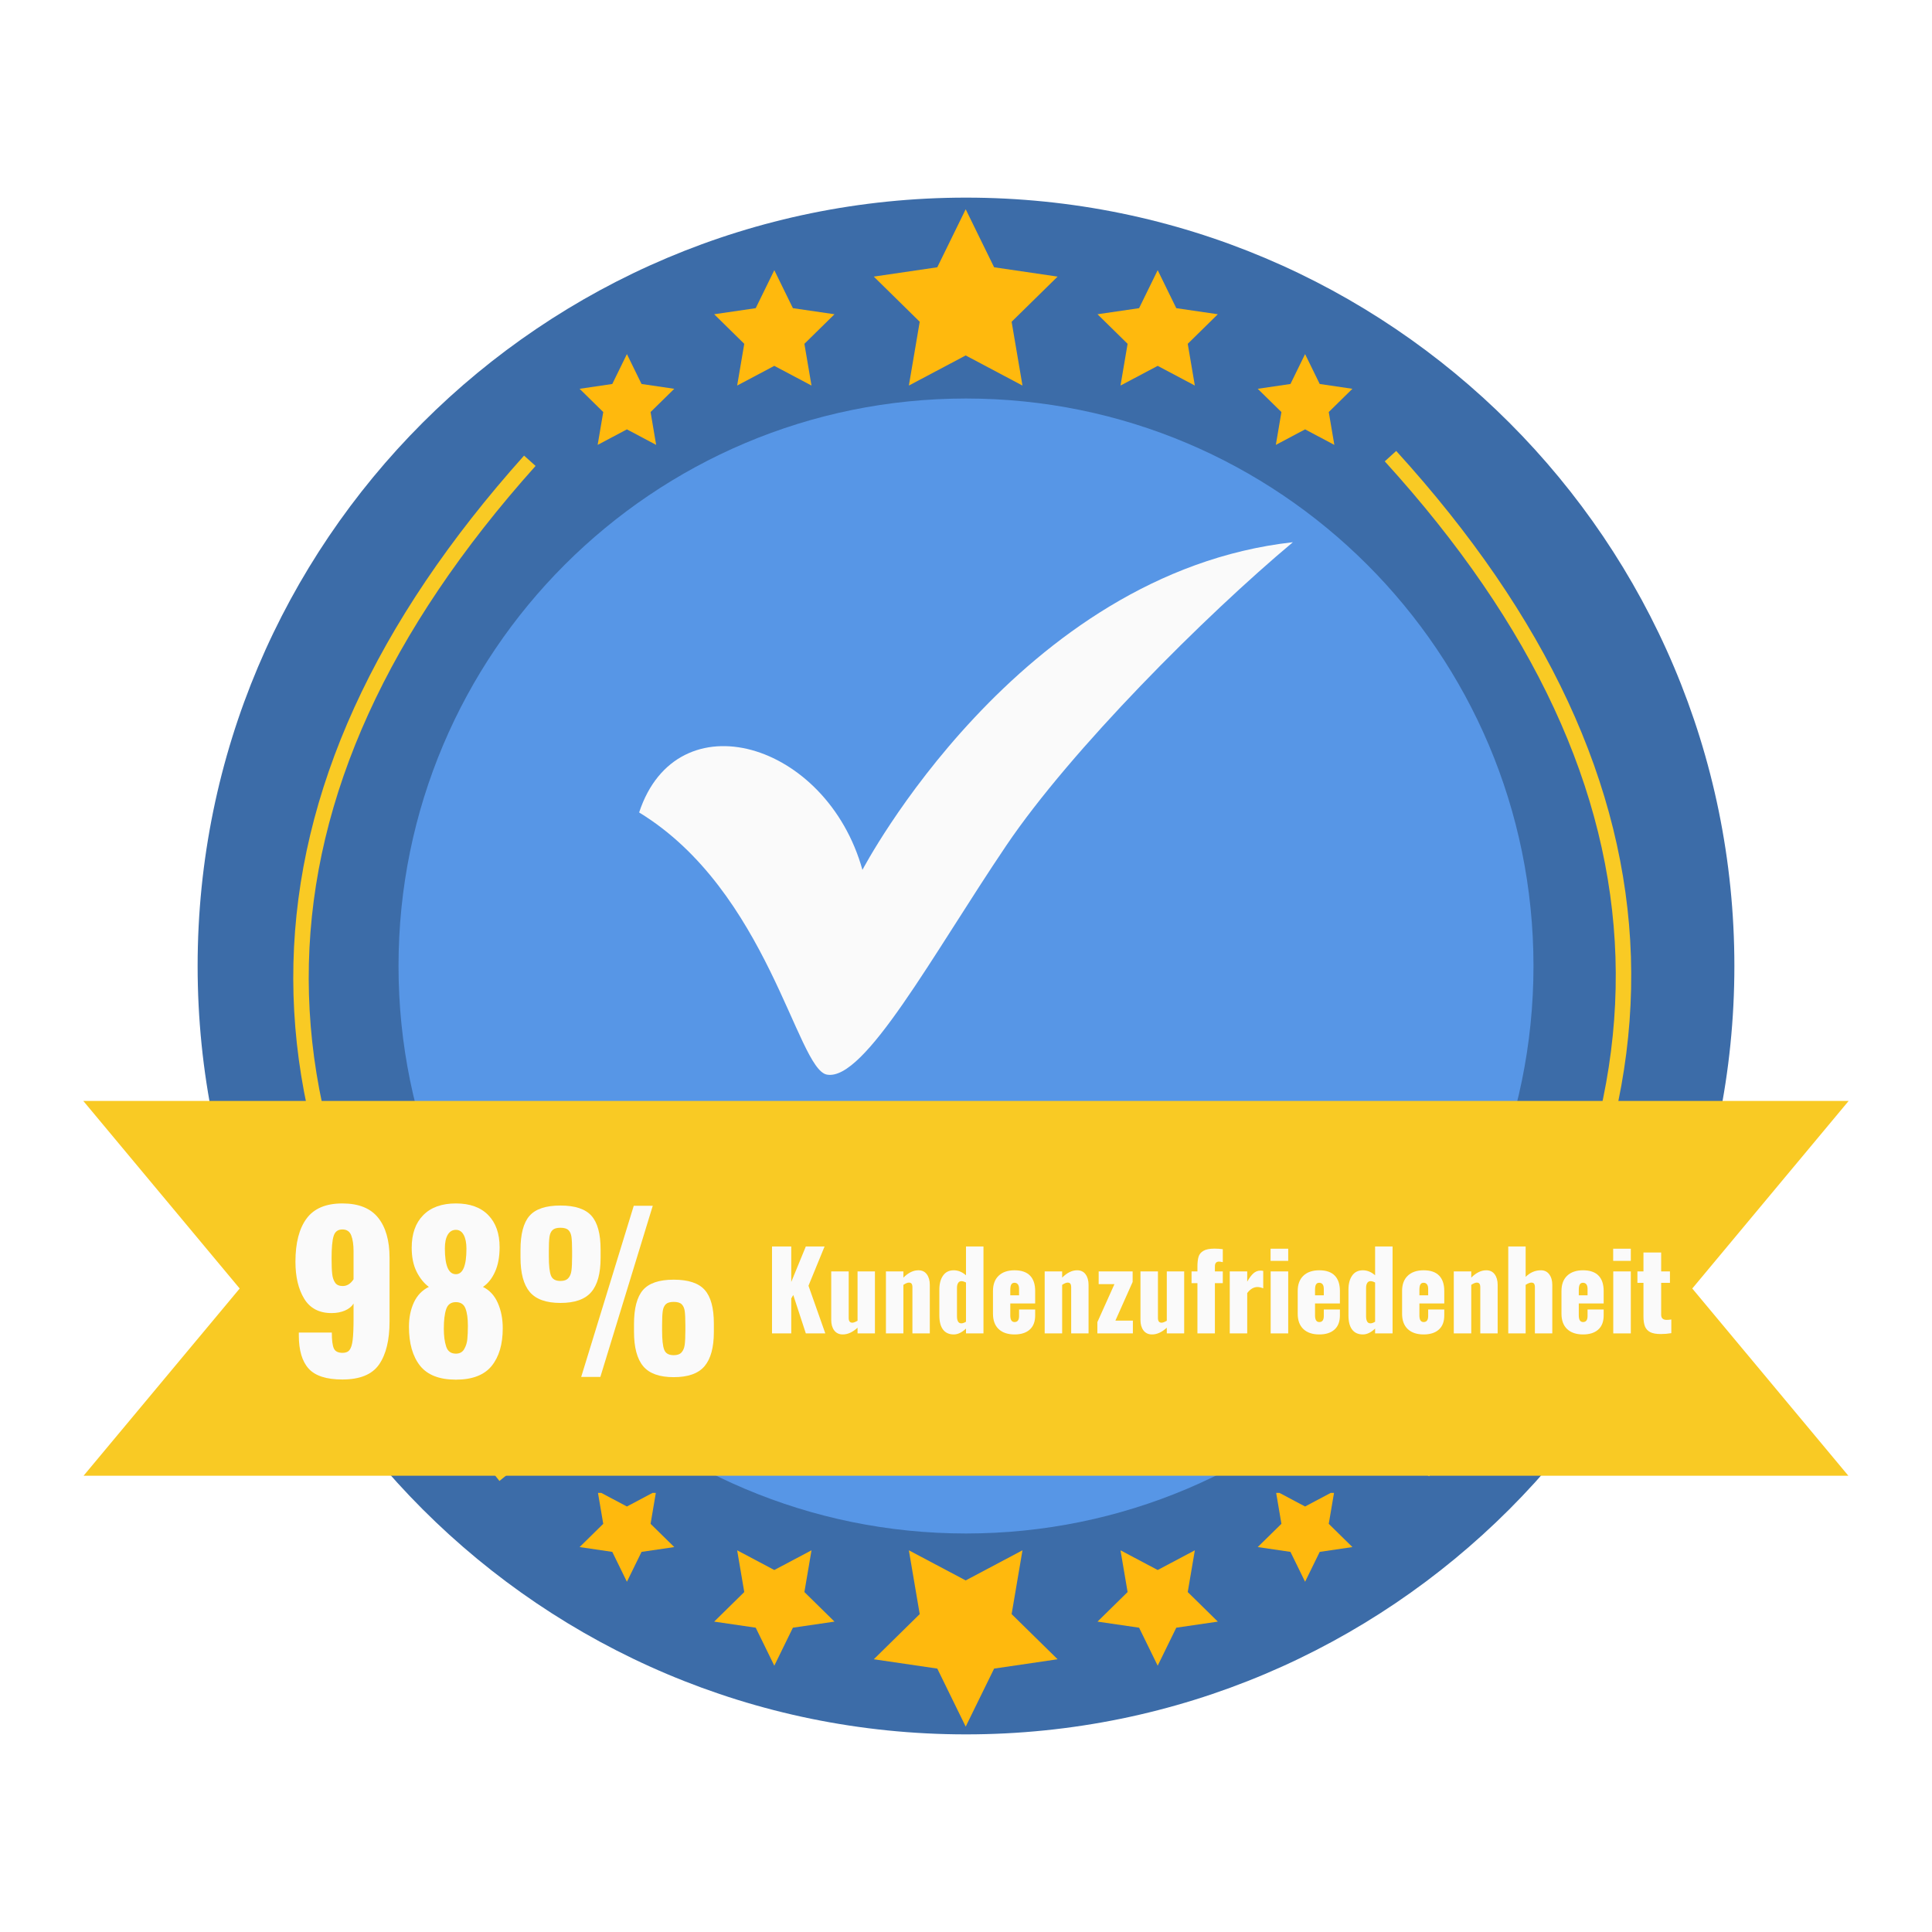 <?xml version="1.0" encoding="utf-8"?>
<svg xmlns="http://www.w3.org/2000/svg" height="500" preserveAspectRatio="xMidYMid meet" version="1.0" viewBox="0 0 375 375" width="500" zoomAndPan="magnify">
  <defs>
    <g/>
    <clipPath id="e55ffb0af0">
      <path clip-rule="nonzero" d="M 38.359 38.359 L 336.641 38.359 L 336.641 336.641 L 38.359 336.641 Z M 38.359 38.359"/>
    </clipPath>
    <clipPath id="c8d0dc9609">
      <path clip-rule="nonzero" d="M 187.5 38.359 C 105.133 38.359 38.359 105.133 38.359 187.5 C 38.359 269.867 105.133 336.641 187.5 336.641 C 269.867 336.641 336.641 269.867 336.641 187.5 C 336.641 105.133 269.867 38.359 187.5 38.359 Z M 187.5 38.359"/>
    </clipPath>
    <clipPath id="a42c3828e7">
      <path clip-rule="nonzero" d="M 77.352 77.352 L 297.648 77.352 L 297.648 297.648 L 77.352 297.648 Z M 77.352 77.352"/>
    </clipPath>
    <clipPath id="38b4bb238c">
      <path clip-rule="nonzero" d="M 187.5 77.352 C 126.668 77.352 77.352 126.668 77.352 187.5 C 77.352 248.332 126.668 297.648 187.5 297.648 C 248.332 297.648 297.648 248.332 297.648 187.5 C 297.648 126.668 248.332 77.352 187.5 77.352 Z M 187.5 77.352"/>
    </clipPath>
    <clipPath id="cf4dd9717c">
      <path clip-rule="nonzero" d="M 169 40.609 L 206 40.609 L 206 75 L 169 75 Z M 169 40.609"/>
    </clipPath>
    <clipPath id="560863f473">
      <path clip-rule="nonzero" d="M 244 68 L 262.5 68 L 262.5 86.359 L 244 86.359 Z M 244 68"/>
    </clipPath>
    <clipPath id="0f7fc4c508">
      <path clip-rule="nonzero" d="M 112.5 68 L 131 68 L 131 86.359 L 112.5 86.359 Z M 112.5 68"/>
    </clipPath>
    <clipPath id="87127c6484">
      <path clip-rule="nonzero" d="M 169 300 L 206 300 L 206 335.141 L 169 335.141 Z M 169 300"/>
    </clipPath>
    <clipPath id="20fb84f3a2">
      <path clip-rule="nonzero" d="M 244 289.766 L 262.5 289.766 L 262.5 308 L 244 308 Z M 244 289.766"/>
    </clipPath>
    <clipPath id="c456ea367e">
      <path clip-rule="nonzero" d="M 112.5 289.766 L 131 289.766 L 131 308 L 112.5 308 Z M 112.5 289.766"/>
    </clipPath>
    <clipPath id="ef0239ef21">
      <path clip-rule="nonzero" d="M 16.137 213.688 L 358.887 213.688 L 358.887 286.438 L 16.137 286.438 Z M 16.137 213.688"/>
    </clipPath>
    <clipPath id="3c368dd763">
      <path clip-rule="nonzero" d="M 124 105.238 L 251 105.238 L 251 209 L 124 209 Z M 124 105.238"/>
    </clipPath>
  </defs>
  <rect fill="#ffffff" fill-opacity="1" height="450" width="450" x="-37.5" y="-37.5"/>
  <rect fill="#ffffff" fill-opacity="1" height="450" width="450" x="-37.5" y="-37.5"/>
  <g clip-path="url(#e55ffb0af0)">
    <g clip-path="url(#c8d0dc9609)">
      <path d="M 38.359 38.359 L 336.641 38.359 L 336.641 336.641 L 38.359 336.641 Z M 38.359 38.359" fill="#3c6ca8" fill-opacity="1" fill-rule="nonzero"/>
    </g>
  </g>
  <g clip-path="url(#a42c3828e7)">
    <g clip-path="url(#38b4bb238c)">
      <path d="M 77.352 77.352 L 297.648 77.352 L 297.648 297.648 L 77.352 297.648 Z M 77.352 77.352" fill="#5796e6" fill-opacity="1" fill-rule="nonzero"/>
    </g>
  </g>
  <g clip-path="url(#cf4dd9717c)">
    <path d="M 187.441 40.617 L 192.957 51.879 L 205.281 53.688 L 196.355 62.453 L 198.461 74.836 L 187.441 68.992 L 176.41 74.836 L 178.516 62.453 L 169.602 53.688 L 181.926 51.879 Z M 187.441 40.617" fill="#ffb90d" fill-opacity="1" fill-rule="nonzero"/>
  </g>
  <path d="M 224.707 52.441 L 228.316 59.816 L 236.379 60.996 L 230.539 66.734 L 231.918 74.836 L 224.707 71.012 L 217.488 74.836 L 218.867 66.734 L 213.027 60.996 L 221.098 59.816 Z M 224.707 52.441" fill="#ffb90d" fill-opacity="1" fill-rule="nonzero"/>
  <g clip-path="url(#560863f473)">
    <path d="M 253.316 68.73 L 256.156 74.531 L 262.5 75.465 L 257.91 79.977 L 258.996 86.352 L 253.316 83.34 L 247.641 86.352 L 248.723 79.977 L 244.125 75.465 L 250.477 74.531 Z M 253.316 68.73" fill="#ffb90d" fill-opacity="1" fill-rule="nonzero"/>
  </g>
  <path d="M 150.293 52.441 L 146.684 59.816 L 138.621 60.996 L 144.461 66.734 L 143.082 74.836 L 150.293 71.012 L 157.512 74.836 L 156.133 66.734 L 161.973 60.996 L 153.902 59.816 Z M 150.293 52.441" fill="#ffb90d" fill-opacity="1" fill-rule="nonzero"/>
  <g clip-path="url(#0f7fc4c508)">
    <path d="M 121.684 68.73 L 118.844 74.531 L 112.5 75.465 L 117.09 79.977 L 116.004 86.352 L 121.684 83.34 L 127.359 86.352 L 126.277 79.977 L 130.875 75.465 L 124.523 74.531 Z M 121.684 68.73" fill="#ffb90d" fill-opacity="1" fill-rule="nonzero"/>
  </g>
  <g clip-path="url(#87127c6484)">
    <path d="M 187.441 335.133 L 192.957 323.871 L 205.281 322.062 L 196.355 313.297 L 198.461 300.914 L 187.441 306.758 L 176.41 300.914 L 178.516 313.297 L 169.602 322.062 L 181.926 323.871 Z M 187.441 335.133" fill="#ffb90d" fill-opacity="1" fill-rule="nonzero"/>
  </g>
  <path d="M 224.707 323.309 L 228.316 315.934 L 236.379 314.754 L 230.539 309.016 L 231.918 300.914 L 224.707 304.738 L 217.488 300.914 L 218.867 309.016 L 213.027 314.754 L 221.098 315.934 Z M 224.707 323.309" fill="#ffb90d" fill-opacity="1" fill-rule="nonzero"/>
  <g clip-path="url(#20fb84f3a2)">
    <path d="M 253.316 307.02 L 256.156 301.219 L 262.5 300.285 L 257.91 295.773 L 258.996 289.398 L 253.316 292.41 L 247.641 289.398 L 248.723 295.773 L 244.125 300.285 L 250.477 301.219 Z M 253.316 307.02" fill="#ffb90d" fill-opacity="1" fill-rule="nonzero"/>
  </g>
  <path d="M 150.293 323.309 L 146.684 315.934 L 138.621 314.754 L 144.461 309.016 L 143.082 300.914 L 150.293 304.738 L 157.512 300.914 L 156.133 309.016 L 161.973 314.754 L 153.902 315.934 Z M 150.293 323.309" fill="#ffb90d" fill-opacity="1" fill-rule="nonzero"/>
  <g clip-path="url(#c456ea367e)">
    <path d="M 121.684 307.02 L 118.844 301.219 L 112.5 300.285 L 117.09 295.773 L 116.004 289.398 L 121.684 292.41 L 127.359 289.398 L 126.277 295.773 L 130.875 300.285 L 124.523 301.219 Z M 121.684 307.02" fill="#ffb90d" fill-opacity="1" fill-rule="nonzero"/>
  </g>
  <path d="M 1.296 58.021 C 88.886 -16.673 176.473 -16.674 264.06 58.024" fill="none" stroke="#f9ca24" stroke-linecap="butt" stroke-linejoin="miter" stroke-miterlimit="4" stroke-opacity="1" stroke-width="4" transform="matrix(0.018, -0.75, 0.75, 0.018, 54.567, 286.434)"/>
  <path d="M 1.295 58.025 C 88.884 -16.672 176.476 -16.674 264.06 58.023" fill="none" stroke="#f9ca24" stroke-linecap="butt" stroke-linejoin="miter" stroke-miterlimit="4" stroke-opacity="1" stroke-width="4" transform="matrix(0.024, 0.75, -0.75, 0.024, 313.379, 86.173)"/>
  <g clip-path="url(#ef0239ef21)">
    <path d="M 16.152 213.672 L 358.836 213.672 L 328.469 250.098 L 358.836 286.523 L 16.152 286.523 L 46.523 250.098 L 16.152 213.672" fill="#f9ca24" fill-opacity="1" fill-rule="nonzero"/>
  </g>
  <g clip-path="url(#3c368dd763)">
    <path d="M 124.059 157.691 C 131.383 135.422 160.449 143.934 167.398 168.844 C 167.398 168.844 197.555 111.211 250.949 105.242 C 233.949 119.465 207.879 145.516 195.309 164.133 C 181.027 185.277 167.793 209.965 160.488 208.578 C 154.68 207.477 149.027 172.93 124.059 157.699 Z M 124.059 157.691" fill="#fafafa" fill-opacity="1" fill-rule="evenodd"/>
  </g>
  <g fill="#fafafa" fill-opacity="1">
    <g transform="translate(55.751, 267.259)">
      <g>
        <path d="M 10.703 0.5 C 7.617 0.5 5.438 -0.203 4.156 -1.609 C 2.883 -3.023 2.25 -5.18 2.25 -8.078 L 2.25 -8.609 L 8.656 -8.609 C 8.656 -7.141 8.785 -6.113 9.047 -5.531 C 9.305 -4.957 9.875 -4.672 10.75 -4.672 C 11.375 -4.672 11.828 -4.863 12.109 -5.25 C 12.398 -5.633 12.598 -6.273 12.703 -7.172 C 12.816 -8.078 12.875 -9.445 12.875 -11.281 L 12.875 -14.234 C 12.52 -13.66 11.957 -13.207 11.188 -12.875 C 10.426 -12.551 9.566 -12.391 8.609 -12.391 C 6.203 -12.391 4.43 -13.316 3.297 -15.172 C 2.16 -17.035 1.594 -19.43 1.594 -22.359 C 1.594 -25.992 2.312 -28.785 3.75 -30.734 C 5.188 -32.691 7.504 -33.672 10.703 -33.672 C 13.848 -33.672 16.16 -32.75 17.641 -30.906 C 19.117 -29.062 19.859 -26.473 19.859 -23.141 L 19.859 -10.75 C 19.859 -7.164 19.188 -4.395 17.844 -2.438 C 16.5 -0.477 14.117 0.5 10.703 0.5 Z M 10.781 -17.641 C 11.602 -17.641 12.301 -18.078 12.875 -18.953 L 12.875 -24.359 C 12.875 -25.672 12.723 -26.707 12.422 -27.469 C 12.129 -28.238 11.555 -28.625 10.703 -28.625 C 9.828 -28.625 9.258 -28.191 9 -27.328 C 8.738 -26.473 8.609 -25.035 8.609 -23.016 C 8.609 -21.672 8.648 -20.648 8.734 -19.953 C 8.816 -19.254 9.008 -18.691 9.312 -18.266 C 9.613 -17.848 10.102 -17.641 10.781 -17.641 Z M 10.781 -17.641"/>
      </g>
    </g>
  </g>
  <g fill="#fafafa" fill-opacity="1">
    <g transform="translate(77.817, 267.259)">
      <g>
        <path d="M 10.672 0.531 C 7.461 0.531 5.141 -0.375 3.703 -2.188 C 2.273 -4.008 1.562 -6.52 1.562 -9.719 C 1.562 -11.5 1.879 -13.078 2.516 -14.453 C 3.16 -15.836 4.129 -16.844 5.422 -17.469 C 4.461 -18.188 3.664 -19.18 3.031 -20.453 C 2.406 -21.723 2.094 -23.258 2.094 -25.062 C 2.094 -27.77 2.836 -29.879 4.328 -31.391 C 5.816 -32.91 7.93 -33.672 10.672 -33.672 C 13.398 -33.672 15.492 -32.914 16.953 -31.406 C 18.422 -29.906 19.156 -27.832 19.156 -25.188 C 19.156 -23.301 18.859 -21.707 18.266 -20.406 C 17.68 -19.102 16.898 -18.125 15.922 -17.469 C 17.203 -16.844 18.16 -15.812 18.797 -14.375 C 19.441 -12.938 19.766 -11.289 19.766 -9.438 C 19.766 -6.32 19.039 -3.879 17.594 -2.109 C 16.145 -0.348 13.836 0.531 10.672 0.531 Z M 10.672 -19.938 C 12.035 -19.938 12.719 -21.586 12.719 -24.891 C 12.719 -26.016 12.539 -26.906 12.188 -27.562 C 11.832 -28.219 11.328 -28.547 10.672 -28.547 C 9.984 -28.547 9.453 -28.223 9.078 -27.578 C 8.711 -26.941 8.531 -26.062 8.531 -24.938 C 8.531 -21.602 9.242 -19.938 10.672 -19.938 Z M 10.672 -4.516 C 11.398 -4.516 11.938 -4.805 12.281 -5.391 C 12.625 -5.984 12.828 -6.629 12.891 -7.328 C 12.961 -8.023 13 -8.891 13 -9.922 C 13 -11.348 12.844 -12.469 12.531 -13.281 C 12.219 -14.102 11.598 -14.516 10.672 -14.516 C 9.711 -14.516 9.082 -14.055 8.781 -13.141 C 8.477 -12.223 8.328 -10.961 8.328 -9.359 C 8.328 -7.984 8.477 -6.832 8.781 -5.906 C 9.082 -4.977 9.711 -4.516 10.672 -4.516 Z M 10.672 -4.516"/>
      </g>
    </g>
  </g>
  <g fill="#fafafa" fill-opacity="1">
    <g transform="translate(99.185, 267.259)">
      <g>
        <path d="M 9.594 -14.359 C 6.832 -14.359 4.848 -15.066 3.641 -16.484 C 2.441 -17.91 1.844 -20.141 1.844 -23.172 L 1.844 -24.656 C 1.844 -27.719 2.422 -29.914 3.578 -31.25 C 4.742 -32.594 6.75 -33.266 9.594 -33.266 C 12.438 -33.266 14.445 -32.598 15.625 -31.266 C 16.801 -29.941 17.391 -27.766 17.391 -24.734 L 17.391 -23.094 C 17.391 -20.082 16.785 -17.875 15.578 -16.469 C 14.379 -15.062 12.383 -14.359 9.594 -14.359 Z M 23.828 -33.219 L 27.516 -33.219 L 17.344 0 L 13.625 0 Z M 9.594 -18.625 C 10.281 -18.625 10.785 -18.801 11.109 -19.156 C 11.441 -19.508 11.648 -20.004 11.734 -20.641 C 11.816 -21.285 11.859 -22.211 11.859 -23.422 L 11.859 -24.453 C 11.859 -25.68 11.816 -26.586 11.734 -27.172 C 11.648 -27.766 11.453 -28.207 11.141 -28.5 C 10.828 -28.801 10.312 -28.953 9.594 -28.953 C 8.883 -28.953 8.375 -28.801 8.062 -28.5 C 7.75 -28.207 7.551 -27.766 7.469 -27.172 C 7.383 -26.586 7.344 -25.691 7.344 -24.484 L 7.344 -23.375 C 7.344 -21.625 7.477 -20.395 7.75 -19.688 C 8.02 -18.977 8.633 -18.625 9.594 -18.625 Z M 31.578 0.047 C 28.816 0.047 26.844 -0.66 25.656 -2.078 C 24.469 -3.504 23.875 -5.738 23.875 -8.781 L 23.875 -10.25 C 23.875 -13.312 24.453 -15.516 25.609 -16.859 C 26.773 -18.203 28.766 -18.875 31.578 -18.875 C 34.422 -18.875 36.43 -18.207 37.609 -16.875 C 38.785 -15.551 39.375 -13.375 39.375 -10.344 L 39.375 -8.734 C 39.375 -5.723 38.77 -3.504 37.562 -2.078 C 36.363 -0.66 34.367 0.047 31.578 0.047 Z M 31.578 -4.219 C 32.266 -4.219 32.77 -4.395 33.094 -4.75 C 33.426 -5.113 33.633 -5.613 33.719 -6.25 C 33.801 -6.895 33.844 -7.805 33.844 -8.984 L 33.844 -10.094 C 33.844 -11.32 33.801 -12.223 33.719 -12.797 C 33.633 -13.367 33.438 -13.805 33.125 -14.109 C 32.812 -14.41 32.297 -14.562 31.578 -14.562 C 30.867 -14.562 30.359 -14.41 30.047 -14.109 C 29.734 -13.805 29.535 -13.359 29.453 -12.766 C 29.367 -12.18 29.328 -11.289 29.328 -10.094 L 29.328 -8.984 C 29.328 -7.234 29.461 -6 29.734 -5.281 C 30.004 -4.57 30.617 -4.219 31.578 -4.219 Z M 31.578 -4.219"/>
      </g>
    </g>
  </g>
  <g fill="#fafafa" fill-opacity="1">
    <g transform="translate(148.598, 258.812)">
      <g>
        <path d="M 1.25 -16.875 L 4.984 -16.875 L 4.984 -9.984 L 7.812 -16.875 L 11.453 -16.875 L 8.328 -9.25 L 11.594 0 L 7.812 0 L 5.375 -7.453 L 4.984 -6.797 L 4.984 0 L 1.25 0 Z M 1.25 -16.875"/>
      </g>
    </g>
  </g>
  <g fill="#fafafa" fill-opacity="1">
    <g transform="translate(160.403, 258.812)">
      <g>
        <path d="M 3.188 0.203 C 2.469 0.203 1.91 -0.055 1.516 -0.578 C 1.129 -1.098 0.938 -1.773 0.938 -2.609 L 0.938 -12.031 L 4.328 -12.031 L 4.328 -3 C 4.328 -2.695 4.383 -2.469 4.5 -2.312 C 4.613 -2.156 4.797 -2.078 5.047 -2.078 C 5.266 -2.078 5.598 -2.203 6.047 -2.453 L 6.047 -12.031 L 9.422 -12.031 L 9.422 0 L 6.047 0 L 6.047 -1.109 C 5.098 -0.234 4.145 0.203 3.188 0.203 Z M 3.188 0.203"/>
      </g>
    </g>
  </g>
  <g fill="#fafafa" fill-opacity="1">
    <g transform="translate(170.896, 258.812)">
      <g>
        <path d="M 1.062 -12.031 L 4.453 -12.031 L 4.453 -10.828 C 5.398 -11.773 6.367 -12.25 7.359 -12.25 C 8.078 -12.25 8.625 -11.988 9 -11.469 C 9.383 -10.945 9.578 -10.27 9.578 -9.438 L 9.578 0 L 6.203 0 L 6.203 -8.953 C 6.203 -9.266 6.148 -9.492 6.047 -9.641 C 5.941 -9.785 5.766 -9.859 5.516 -9.859 C 5.242 -9.859 4.891 -9.711 4.453 -9.422 L 4.453 0 L 1.062 0 Z M 1.062 -12.031"/>
      </g>
    </g>
  </g>
  <g fill="#fafafa" fill-opacity="1">
    <g transform="translate(181.452, 258.812)">
      <g>
        <path d="M 3.672 0.203 C 2.766 0.203 2.07 -0.109 1.594 -0.734 C 1.113 -1.359 0.875 -2.281 0.875 -3.5 L 0.875 -8.484 C 0.875 -9.629 1.113 -10.539 1.594 -11.219 C 2.07 -11.906 2.766 -12.25 3.672 -12.25 C 4.516 -12.25 5.305 -11.926 6.047 -11.281 L 6.047 -16.875 L 9.438 -16.875 L 9.438 0 L 6.047 0 L 6.047 -0.938 C 5.254 -0.176 4.461 0.203 3.672 0.203 Z M 5.141 -1.953 C 5.41 -1.953 5.711 -2.055 6.047 -2.266 L 6.047 -9.875 C 5.711 -10.051 5.422 -10.141 5.172 -10.141 C 4.879 -10.141 4.66 -10.02 4.516 -9.781 C 4.367 -9.539 4.297 -9.223 4.297 -8.828 L 4.297 -3.297 C 4.297 -2.891 4.363 -2.562 4.5 -2.312 C 4.633 -2.07 4.848 -1.953 5.141 -1.953 Z M 5.141 -1.953"/>
      </g>
    </g>
  </g>
  <g fill="#fafafa" fill-opacity="1">
    <g transform="translate(191.925, 258.812)">
      <g>
        <path d="M 5 0.203 C 3.676 0.203 2.645 -0.145 1.906 -0.844 C 1.176 -1.539 0.812 -2.531 0.812 -3.812 L 0.812 -8.234 C 0.812 -9.504 1.176 -10.488 1.906 -11.188 C 2.645 -11.895 3.676 -12.25 5 -12.25 C 6.332 -12.25 7.332 -11.906 8 -11.219 C 8.664 -10.539 9 -9.547 9 -8.234 L 9 -5.812 L 4.172 -5.812 L 4.172 -3.5 C 4.172 -2.633 4.445 -2.203 5 -2.203 C 5.582 -2.203 5.875 -2.594 5.875 -3.375 L 5.875 -4.641 L 9 -4.641 L 9 -3.484 C 9 -2.273 8.645 -1.359 7.938 -0.734 C 7.238 -0.109 6.258 0.203 5 0.203 Z M 5.875 -7.391 L 5.875 -8.609 C 5.875 -9.047 5.789 -9.359 5.625 -9.547 C 5.469 -9.734 5.254 -9.828 4.984 -9.828 C 4.711 -9.828 4.508 -9.723 4.375 -9.516 C 4.238 -9.305 4.172 -8.941 4.172 -8.422 L 4.172 -7.391 Z M 5.875 -7.391"/>
      </g>
    </g>
  </g>
  <g fill="#fafafa" fill-opacity="1">
    <g transform="translate(201.71, 258.812)">
      <g>
        <path d="M 1.062 -12.031 L 4.453 -12.031 L 4.453 -10.828 C 5.398 -11.773 6.367 -12.25 7.359 -12.25 C 8.078 -12.25 8.625 -11.988 9 -11.469 C 9.383 -10.945 9.578 -10.27 9.578 -9.438 L 9.578 0 L 6.203 0 L 6.203 -8.953 C 6.203 -9.266 6.148 -9.492 6.047 -9.641 C 5.941 -9.785 5.766 -9.859 5.516 -9.859 C 5.242 -9.859 4.891 -9.711 4.453 -9.422 L 4.453 0 L 1.062 0 Z M 1.062 -12.031"/>
      </g>
    </g>
  </g>
  <g fill="#fafafa" fill-opacity="1">
    <g transform="translate(212.266, 258.812)">
      <g>
        <path d="M 0.734 -2.188 L 4.047 -9.562 L 0.984 -9.562 L 0.984 -12.031 L 7.578 -12.031 L 7.578 -9.984 L 4.234 -2.484 L 7.625 -2.484 L 7.625 0 L 0.734 0 Z M 0.734 -2.188"/>
      </g>
    </g>
  </g>
  <g fill="#fafafa" fill-opacity="1">
    <g transform="translate(220.427, 258.812)">
      <g>
        <path d="M 3.188 0.203 C 2.469 0.203 1.91 -0.055 1.516 -0.578 C 1.129 -1.098 0.938 -1.773 0.938 -2.609 L 0.938 -12.031 L 4.328 -12.031 L 4.328 -3 C 4.328 -2.695 4.383 -2.469 4.5 -2.312 C 4.613 -2.156 4.797 -2.078 5.047 -2.078 C 5.266 -2.078 5.598 -2.203 6.047 -2.453 L 6.047 -12.031 L 9.422 -12.031 L 9.422 0 L 6.047 0 L 6.047 -1.109 C 5.098 -0.234 4.145 0.203 3.188 0.203 Z M 3.188 0.203"/>
      </g>
    </g>
  </g>
  <g fill="#fafafa" fill-opacity="1">
    <g transform="translate(230.92, 258.812)">
      <g>
        <path d="M 1.5 -9.75 L 0.359 -9.75 L 0.359 -12.031 L 1.5 -12.031 L 1.5 -12.938 C 1.5 -13.738 1.57 -14.383 1.719 -14.875 C 1.875 -15.375 2.191 -15.758 2.672 -16.031 C 3.148 -16.312 3.859 -16.453 4.797 -16.453 C 5.379 -16.453 5.922 -16.414 6.422 -16.344 L 6.422 -13.828 C 6.109 -13.898 5.863 -13.938 5.688 -13.938 C 5.156 -13.938 4.891 -13.625 4.891 -13 L 4.891 -12.031 L 6.422 -12.031 L 6.422 -9.75 L 4.891 -9.75 L 4.891 0 L 1.5 0 Z M 1.5 -9.75"/>
      </g>
    </g>
  </g>
  <g fill="#fafafa" fill-opacity="1">
    <g transform="translate(237.583, 258.812)">
      <g>
        <path d="M 1.109 -12.031 L 4.5 -12.031 L 4.5 -10.047 C 4.914 -10.773 5.316 -11.312 5.703 -11.656 C 6.098 -12.008 6.555 -12.188 7.078 -12.188 C 7.273 -12.188 7.453 -12.164 7.609 -12.125 L 7.609 -8.75 C 7.191 -8.914 6.82 -9 6.5 -9 C 5.758 -9 5.094 -8.609 4.5 -7.828 L 4.5 0 L 1.109 0 Z M 1.109 -12.031"/>
      </g>
    </g>
  </g>
  <g fill="#fafafa" fill-opacity="1">
    <g transform="translate(245.557, 258.812)">
      <g>
        <path d="M 1.062 -16.438 L 4.484 -16.438 L 4.484 -14.078 L 1.062 -14.078 Z M 1.078 -12.031 L 4.484 -12.031 L 4.484 0 L 1.078 0 Z M 1.078 -12.031"/>
      </g>
    </g>
  </g>
  <g fill="#fafafa" fill-opacity="1">
    <g transform="translate(251.074, 258.812)">
      <g>
        <path d="M 5 0.203 C 3.676 0.203 2.645 -0.145 1.906 -0.844 C 1.176 -1.539 0.812 -2.531 0.812 -3.812 L 0.812 -8.234 C 0.812 -9.504 1.176 -10.488 1.906 -11.188 C 2.645 -11.895 3.676 -12.25 5 -12.25 C 6.332 -12.25 7.332 -11.906 8 -11.219 C 8.664 -10.539 9 -9.547 9 -8.234 L 9 -5.812 L 4.172 -5.812 L 4.172 -3.5 C 4.172 -2.633 4.445 -2.203 5 -2.203 C 5.582 -2.203 5.875 -2.594 5.875 -3.375 L 5.875 -4.641 L 9 -4.641 L 9 -3.484 C 9 -2.273 8.645 -1.359 7.938 -0.734 C 7.238 -0.109 6.258 0.203 5 0.203 Z M 5.875 -7.391 L 5.875 -8.609 C 5.875 -9.047 5.789 -9.359 5.625 -9.547 C 5.469 -9.734 5.254 -9.828 4.984 -9.828 C 4.711 -9.828 4.508 -9.723 4.375 -9.516 C 4.238 -9.305 4.172 -8.941 4.172 -8.422 L 4.172 -7.391 Z M 5.875 -7.391"/>
      </g>
    </g>
  </g>
  <g fill="#fafafa" fill-opacity="1">
    <g transform="translate(260.859, 258.812)">
      <g>
        <path d="M 3.672 0.203 C 2.766 0.203 2.07 -0.109 1.594 -0.734 C 1.113 -1.359 0.875 -2.281 0.875 -3.5 L 0.875 -8.484 C 0.875 -9.629 1.113 -10.539 1.594 -11.219 C 2.07 -11.906 2.766 -12.25 3.672 -12.25 C 4.516 -12.25 5.305 -11.926 6.047 -11.281 L 6.047 -16.875 L 9.438 -16.875 L 9.438 0 L 6.047 0 L 6.047 -0.938 C 5.254 -0.176 4.461 0.203 3.672 0.203 Z M 5.141 -1.953 C 5.41 -1.953 5.711 -2.055 6.047 -2.266 L 6.047 -9.875 C 5.711 -10.051 5.422 -10.141 5.172 -10.141 C 4.879 -10.141 4.66 -10.02 4.516 -9.781 C 4.367 -9.539 4.297 -9.223 4.297 -8.828 L 4.297 -3.297 C 4.297 -2.891 4.363 -2.562 4.5 -2.312 C 4.633 -2.07 4.848 -1.953 5.141 -1.953 Z M 5.141 -1.953"/>
      </g>
    </g>
  </g>
  <g fill="#fafafa" fill-opacity="1">
    <g transform="translate(271.332, 258.812)">
      <g>
        <path d="M 5 0.203 C 3.676 0.203 2.645 -0.145 1.906 -0.844 C 1.176 -1.539 0.812 -2.531 0.812 -3.812 L 0.812 -8.234 C 0.812 -9.504 1.176 -10.488 1.906 -11.188 C 2.645 -11.895 3.676 -12.25 5 -12.25 C 6.332 -12.25 7.332 -11.906 8 -11.219 C 8.664 -10.539 9 -9.547 9 -8.234 L 9 -5.812 L 4.172 -5.812 L 4.172 -3.5 C 4.172 -2.633 4.445 -2.203 5 -2.203 C 5.582 -2.203 5.875 -2.594 5.875 -3.375 L 5.875 -4.641 L 9 -4.641 L 9 -3.484 C 9 -2.273 8.645 -1.359 7.938 -0.734 C 7.238 -0.109 6.258 0.203 5 0.203 Z M 5.875 -7.391 L 5.875 -8.609 C 5.875 -9.047 5.789 -9.359 5.625 -9.547 C 5.469 -9.734 5.254 -9.828 4.984 -9.828 C 4.711 -9.828 4.508 -9.723 4.375 -9.516 C 4.238 -9.305 4.172 -8.941 4.172 -8.422 L 4.172 -7.391 Z M 5.875 -7.391"/>
      </g>
    </g>
  </g>
  <g fill="#fafafa" fill-opacity="1">
    <g transform="translate(281.117, 258.812)">
      <g>
        <path d="M 1.062 -12.031 L 4.453 -12.031 L 4.453 -10.828 C 5.398 -11.773 6.367 -12.25 7.359 -12.25 C 8.078 -12.25 8.625 -11.988 9 -11.469 C 9.383 -10.945 9.578 -10.27 9.578 -9.438 L 9.578 0 L 6.203 0 L 6.203 -8.953 C 6.203 -9.266 6.148 -9.492 6.047 -9.641 C 5.941 -9.785 5.766 -9.859 5.516 -9.859 C 5.242 -9.859 4.891 -9.711 4.453 -9.422 L 4.453 0 L 1.062 0 Z M 1.062 -12.031"/>
      </g>
    </g>
  </g>
  <g fill="#fafafa" fill-opacity="1">
    <g transform="translate(291.673, 258.812)">
      <g>
        <path d="M 1.078 -16.875 L 4.453 -16.875 L 4.453 -10.969 C 5.305 -11.82 6.297 -12.25 7.422 -12.25 C 8.109 -12.25 8.645 -11.988 9.031 -11.469 C 9.426 -10.945 9.625 -10.27 9.625 -9.438 L 9.625 0 L 6.25 0 L 6.25 -8.953 C 6.25 -9.266 6.195 -9.492 6.094 -9.641 C 5.988 -9.785 5.812 -9.859 5.562 -9.859 C 5.27 -9.859 4.898 -9.711 4.453 -9.422 L 4.453 0 L 1.078 0 Z M 1.078 -16.875"/>
      </g>
    </g>
  </g>
  <g fill="#fafafa" fill-opacity="1">
    <g transform="translate(302.27, 258.812)">
      <g>
        <path d="M 5 0.203 C 3.676 0.203 2.645 -0.145 1.906 -0.844 C 1.176 -1.539 0.812 -2.531 0.812 -3.812 L 0.812 -8.234 C 0.812 -9.504 1.176 -10.488 1.906 -11.188 C 2.645 -11.895 3.676 -12.25 5 -12.25 C 6.332 -12.25 7.332 -11.906 8 -11.219 C 8.664 -10.539 9 -9.547 9 -8.234 L 9 -5.812 L 4.172 -5.812 L 4.172 -3.5 C 4.172 -2.633 4.445 -2.203 5 -2.203 C 5.582 -2.203 5.875 -2.594 5.875 -3.375 L 5.875 -4.641 L 9 -4.641 L 9 -3.484 C 9 -2.273 8.645 -1.359 7.938 -0.734 C 7.238 -0.109 6.258 0.203 5 0.203 Z M 5.875 -7.391 L 5.875 -8.609 C 5.875 -9.047 5.789 -9.359 5.625 -9.547 C 5.469 -9.734 5.254 -9.828 4.984 -9.828 C 4.711 -9.828 4.508 -9.723 4.375 -9.516 C 4.238 -9.305 4.172 -8.941 4.172 -8.422 L 4.172 -7.391 Z M 5.875 -7.391"/>
      </g>
    </g>
  </g>
  <g fill="#fafafa" fill-opacity="1">
    <g transform="translate(312.055, 258.812)">
      <g>
        <path d="M 1.062 -16.438 L 4.484 -16.438 L 4.484 -14.078 L 1.062 -14.078 Z M 1.078 -12.031 L 4.484 -12.031 L 4.484 0 L 1.078 0 Z M 1.078 -12.031"/>
      </g>
    </g>
  </g>
  <g fill="#fafafa" fill-opacity="1">
    <g transform="translate(317.573, 258.812)">
      <g>
        <path d="M 4.797 0.125 C 3.898 0.125 3.207 0 2.719 -0.25 C 2.238 -0.508 1.898 -0.883 1.703 -1.375 C 1.516 -1.863 1.422 -2.492 1.422 -3.266 L 1.422 -9.812 L 0.25 -9.812 L 0.25 -12.031 L 1.422 -12.031 L 1.422 -15.703 L 4.859 -15.703 L 4.859 -12.031 L 6.562 -12.031 L 6.562 -9.812 L 4.859 -9.812 L 4.859 -3.609 C 4.859 -3.273 4.953 -3.023 5.141 -2.859 C 5.328 -2.703 5.586 -2.625 5.922 -2.625 C 6.191 -2.625 6.492 -2.648 6.828 -2.703 L 6.828 -0.047 C 6.16 0.066 5.484 0.125 4.797 0.125 Z M 4.797 0.125"/>
      </g>
    </g>
  </g>
</svg>